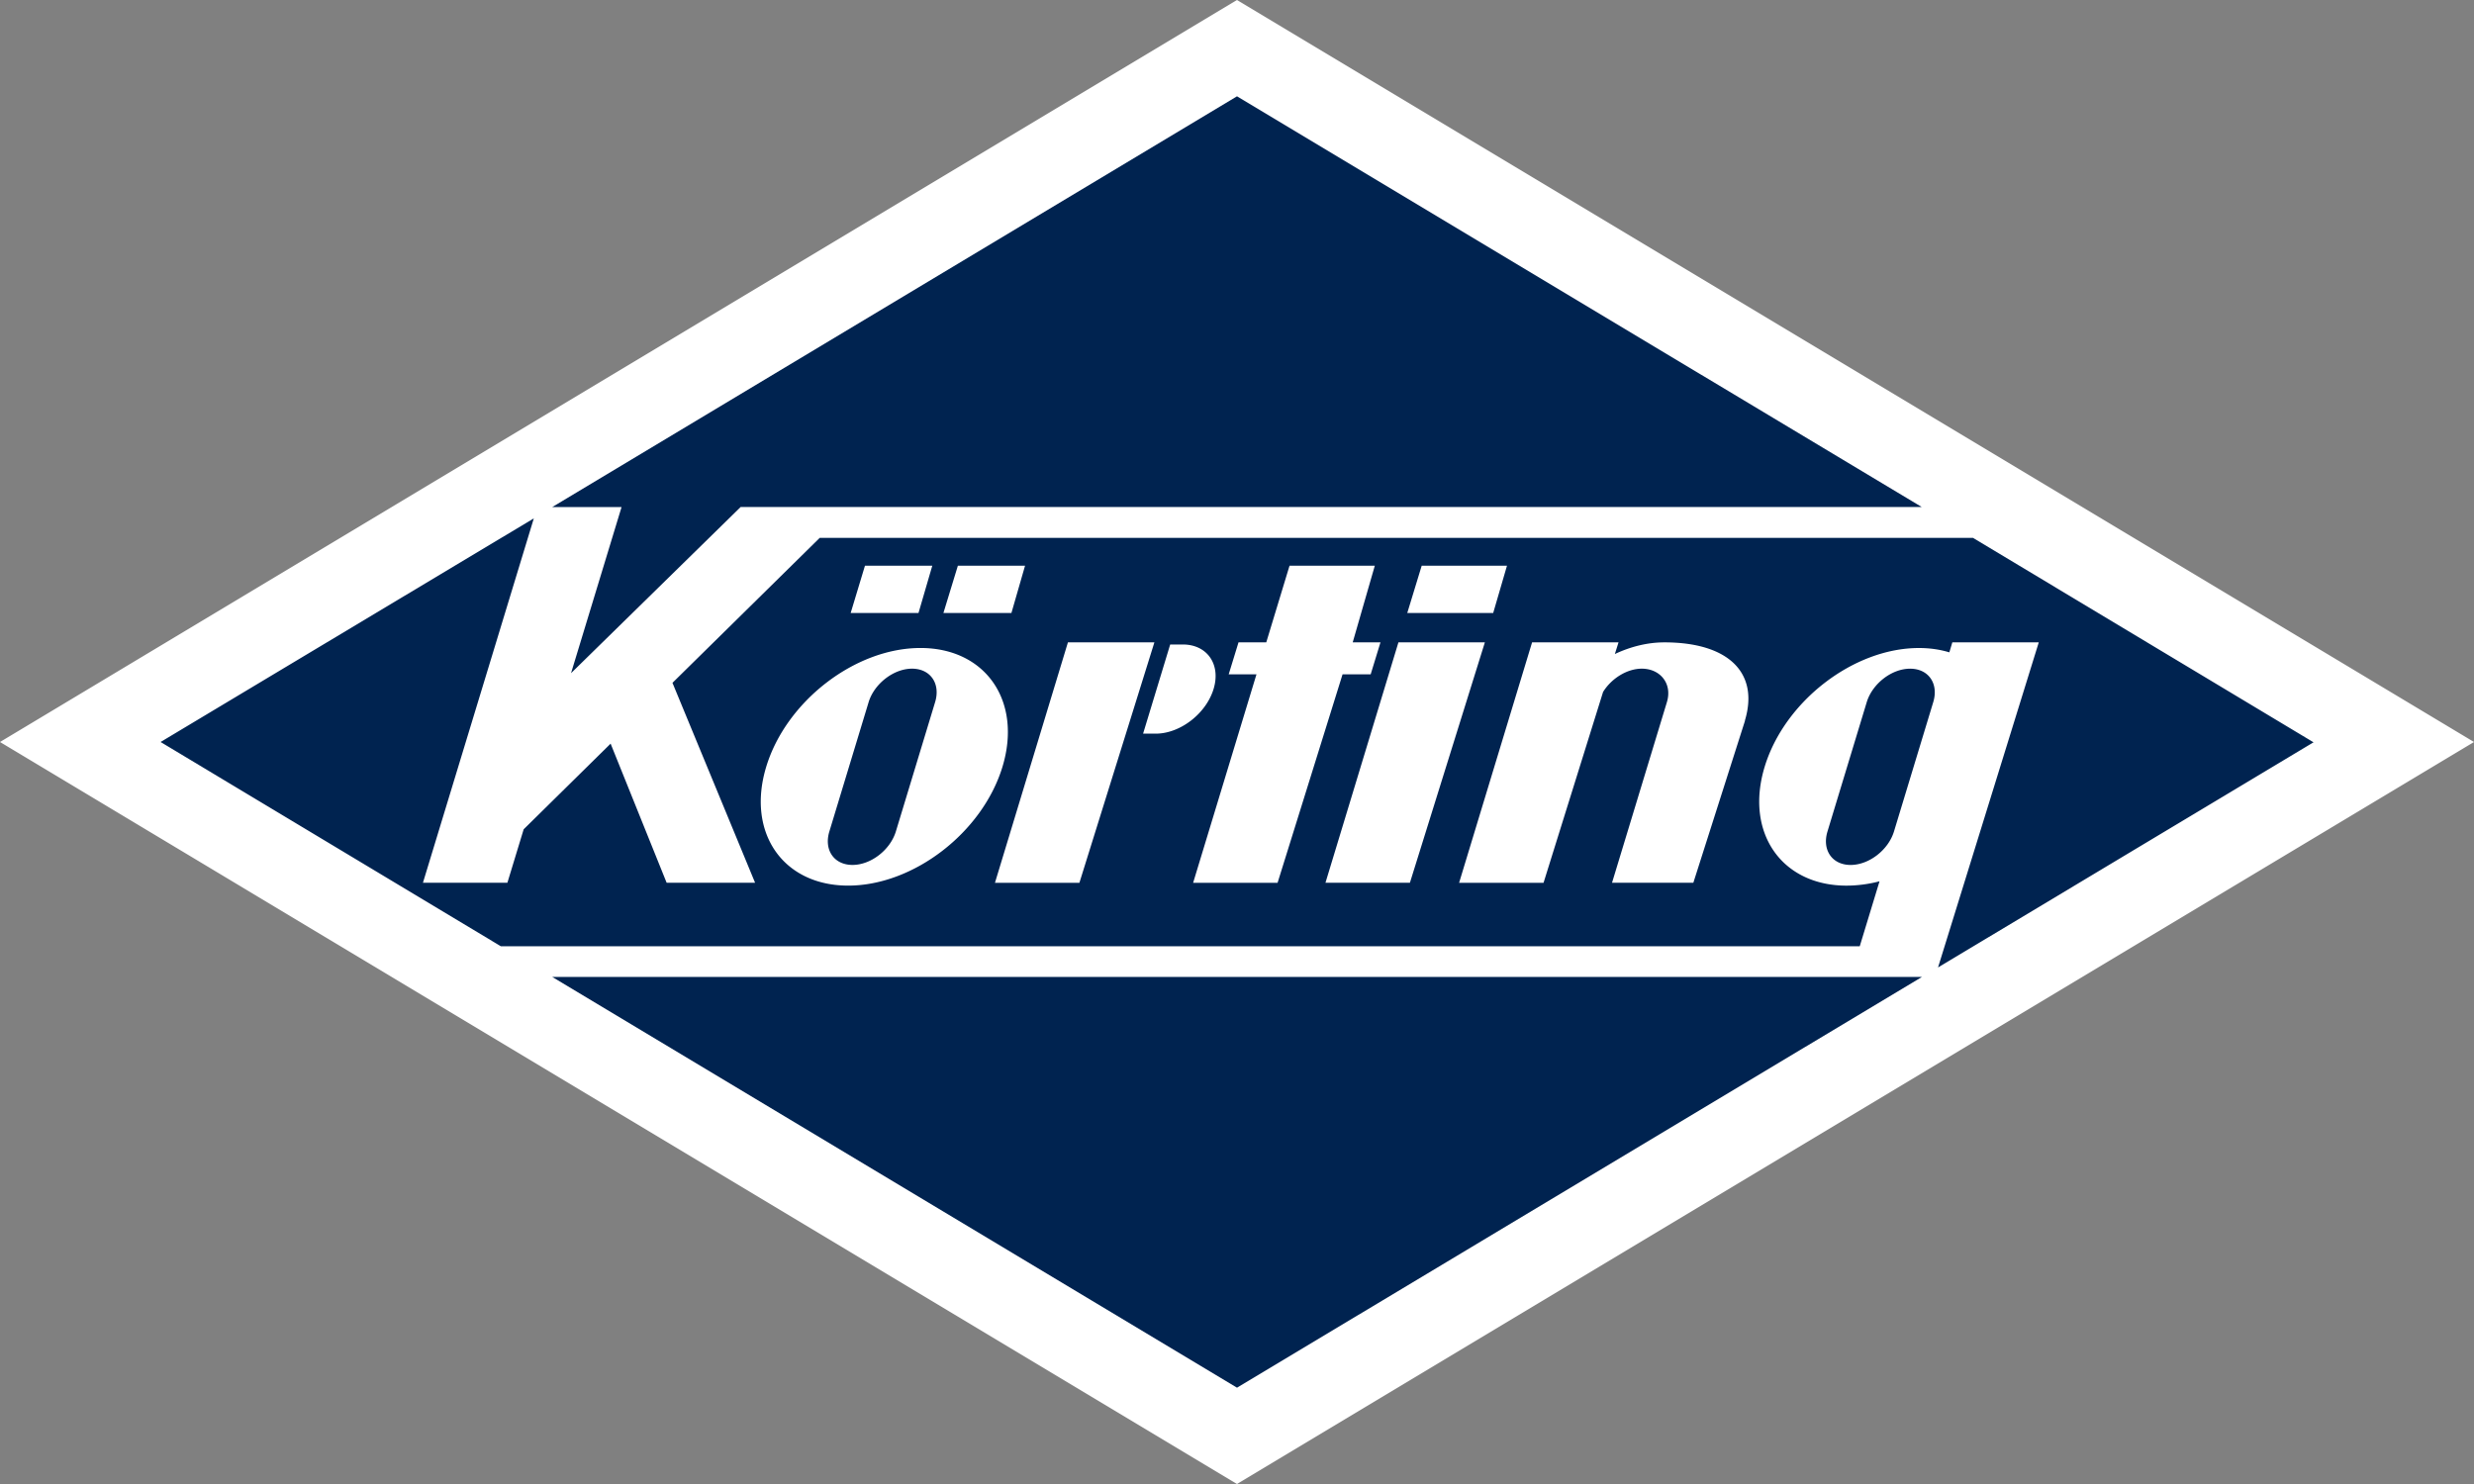 <svg height="90" width="150" xmlns="http://www.w3.org/2000/svg"><rect width="100%" height="100%" fill="#808080" stroke="none"/><g fill="none"><path d="m75 0-75 45 75 45 75-45z" fill="#fff"/><path d="m114.833 50.427 2.38-7.842c.342-1.122-.283-2.031-1.402-2.031s-2.288.91-2.63 2.03l-2.38 7.843c-.342 1.121.283 2.03 1.402 2.03 1.118 0 2.288-.909 2.63-2.03m1.684 8.822h-83.034l41.517 24.91 41.527-24.91zm-71.614-28.499h71.614l-41.517-24.909-41.517 24.91h4.203l-3.064 10.075 10.281-10.075zm10.392 9.803c-1.109 0-2.288.91-2.63 2.03l-2.38 7.843c-.342 1.121.283 2.03 1.402 2.03 1.118 0 2.288-.909 2.63-2.03l2.379-7.842c.343-1.122-.282-2.031-1.401-2.031m50.507 3.152-3.134 9.833h-4.93l3.327-10.954c.343-1.122-.403-2.031-1.522-2.031-.897 0-1.844.596-2.348 1.414l-3.609 11.573h-5.12l4.425-14.582h5.241l-.222.707c.968-.454 1.986-.707 3.004-.707 3.9 0 5.755 1.86 4.878 4.75m-14.422-9.401-.837 2.87h-5.21l.876-2.87h5.17zm-6.582 4.649h5.241l-4.546 14.582h-5.12zm-2.772 0h1.683l-.594 1.94h-1.705l-3.94 12.644h-5.12l3.84-12.642h-1.684l.595-1.94h1.683l1.411-4.649h5.17l-1.34 4.649zm-8.436 2.83c-.454 1.495-2.026 2.708-3.508 2.708h-.766l1.643-5.407h.766c1.482 0 2.318 1.213 1.865 2.698m-3.588-2.83-4.547 14.585h-5.12l4.424-14.582h5.242zm-7.842-4.648-.827 2.87h-4.123l.877-2.87h4.072zm-5.624 0-.837 2.87h-4.112l.867-2.87zm-.716 4.992c3.951 0 6.179 3.224 4.97 7.206-1.21 3.981-5.393 7.205-9.354 7.205-3.962 0-6.18-3.224-4.97-7.205 1.21-3.982 5.393-7.206 9.354-7.206m84.444 5.71-20.632-12.39h-69.92l-8.93 8.793 5.01 12.126h-5.363l-3.397-8.438-5.271 5.194-.988 3.244h-5.12l6.723-22.1-22.629 13.562 20.632 12.39h82.388l1.2-3.942a7.961 7.961 0 0 1 -1.996.263c-3.951 0-6.179-3.224-4.97-7.205 1.21-3.982 5.393-7.206 9.354-7.206.665 0 1.28.091 1.845.263l.181-.606h5.241l-6.108 19.716 22.78-13.663h-.03z" fill="#002350"/></g></svg>
